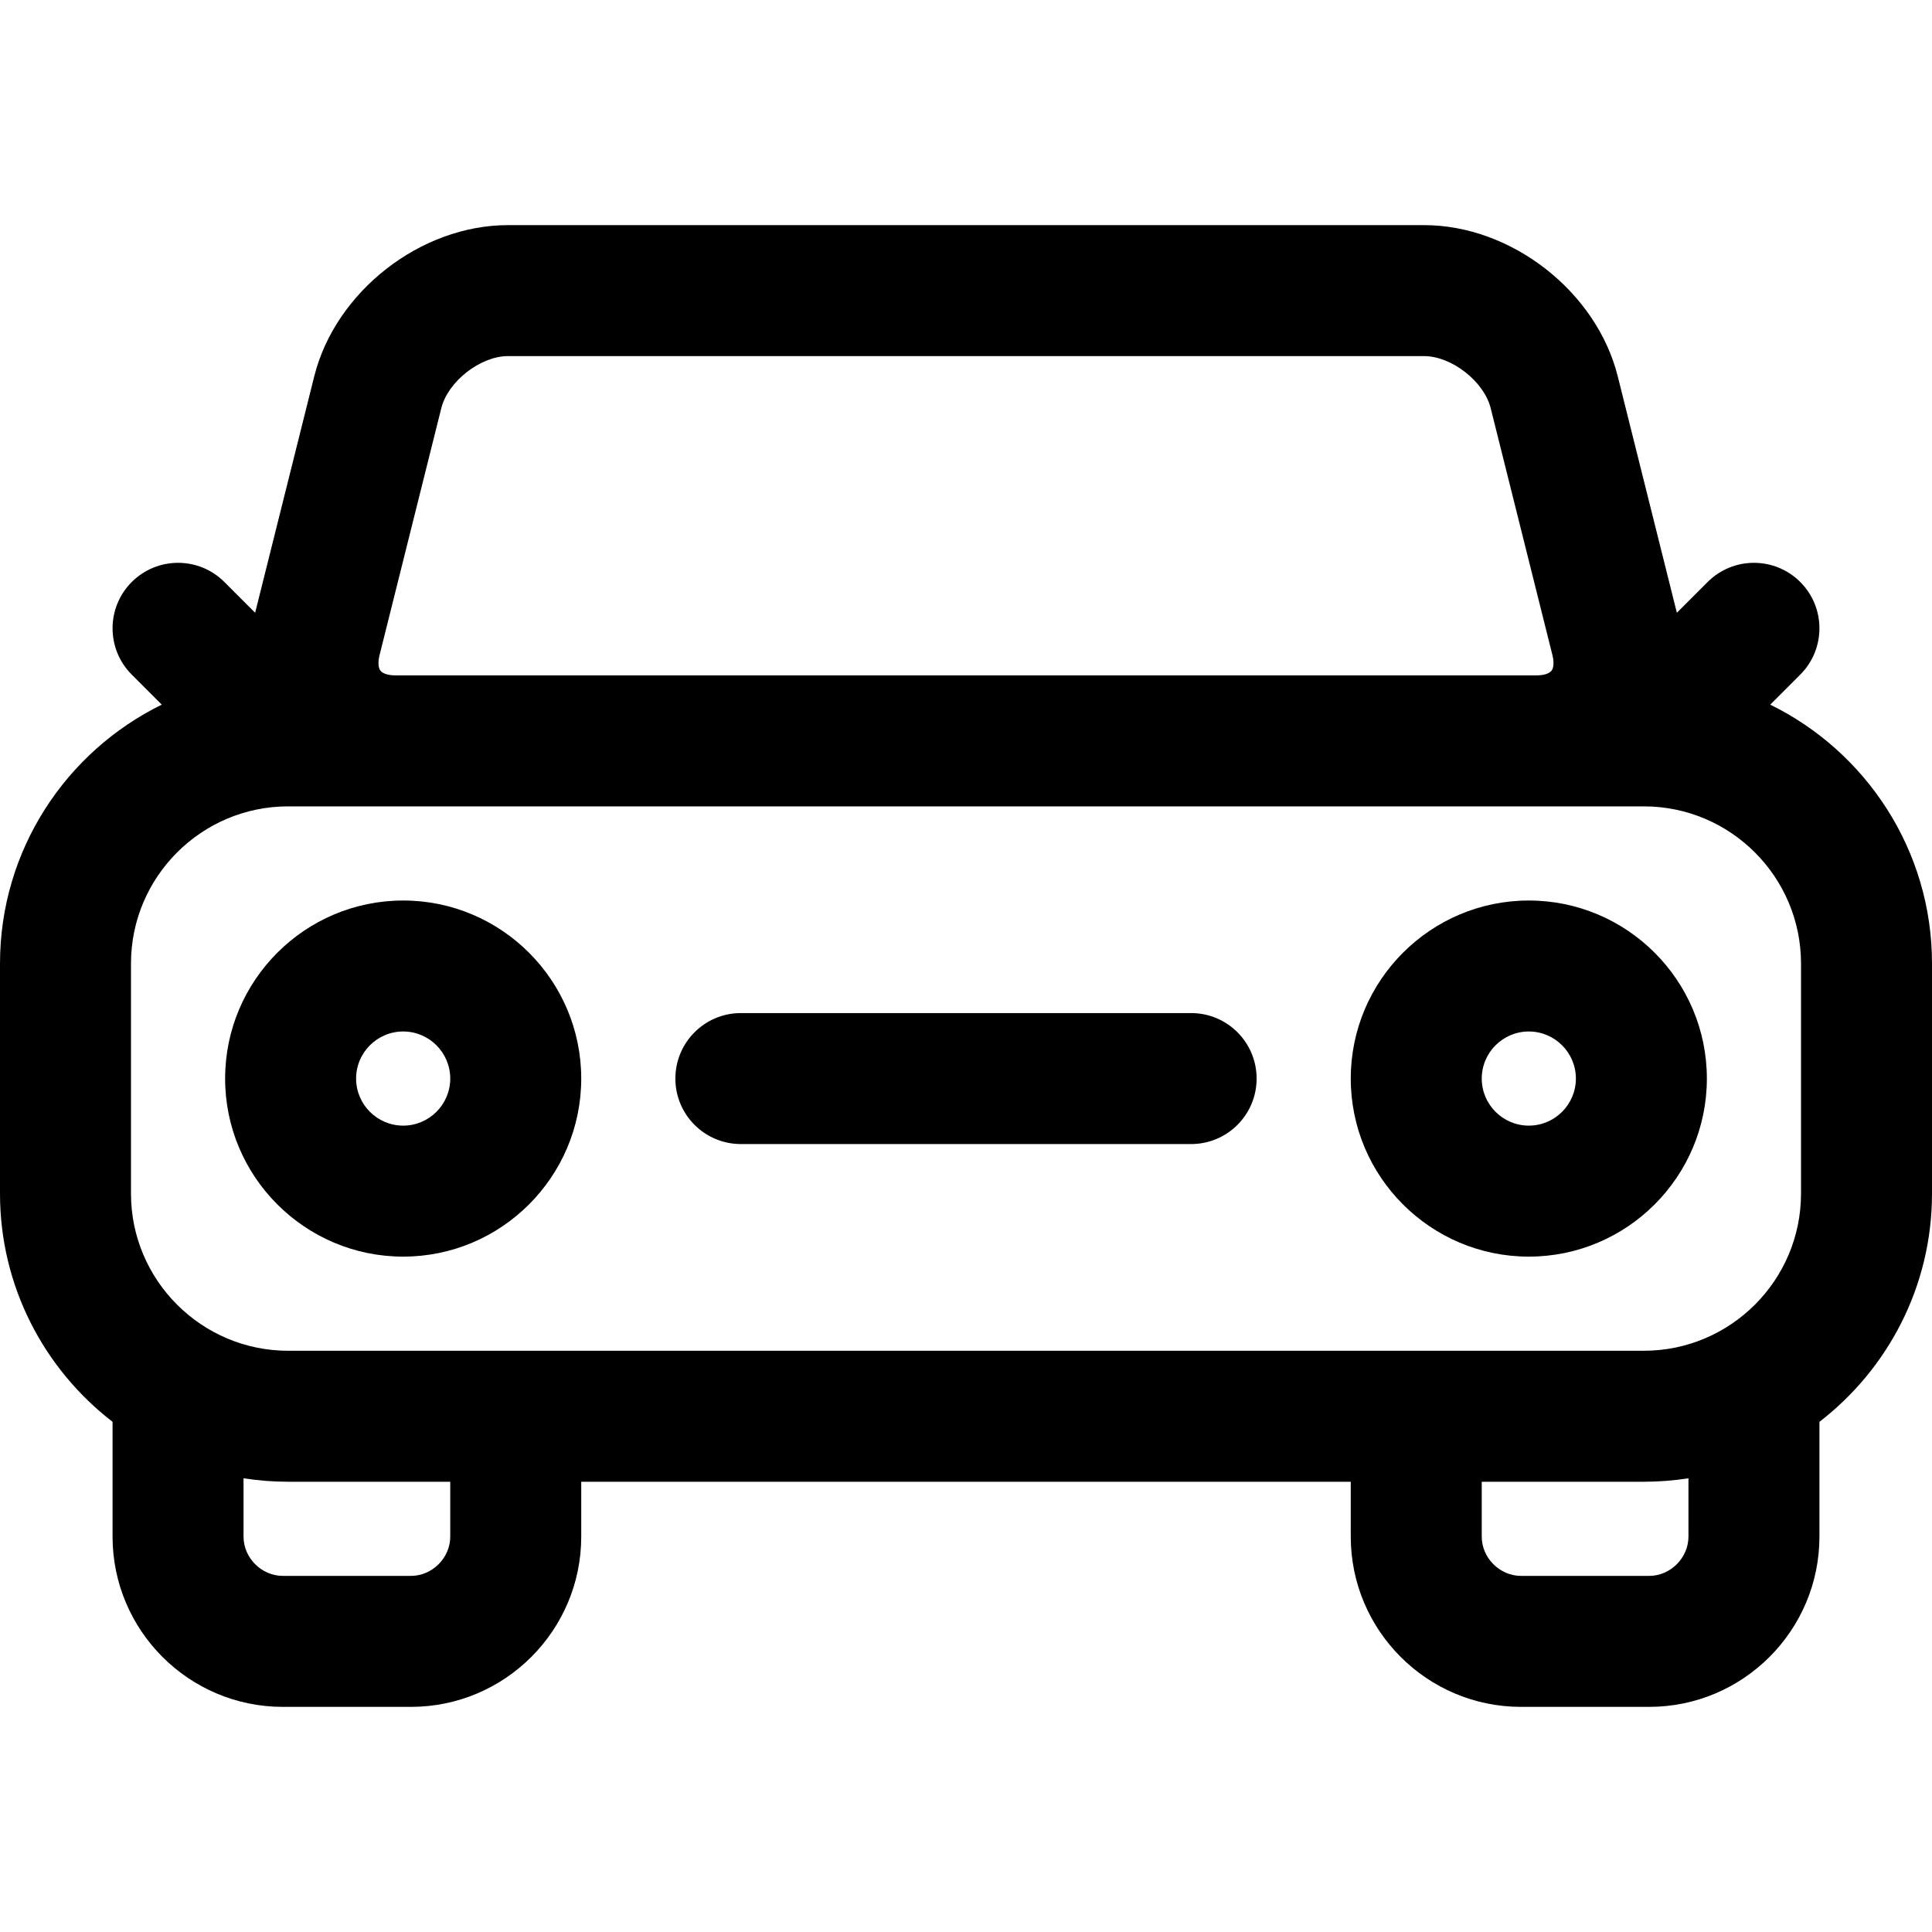 <?xml version="1.0" encoding="iso-8859-1"?>
<!-- Generator: Adobe Illustrator 18.0.0, SVG Export Plug-In . SVG Version: 6.00 Build 0)  -->
<!DOCTYPE svg PUBLIC "-//W3C//DTD SVG 1.1//EN" "http://www.w3.org/Graphics/SVG/1.1/DTD/svg11.dtd">
<svg version="1.1" id="Capa_1" xmlns="http://www.w3.org/2000/svg" xmlns:xlink="http://www.w3.org/1999/xlink" x="0px" y="0px"
	 viewBox="0 0 297 297" style="enable-background:new 0 0 297 297;" xml:space="preserve">
<g>
	<path d="M272.132,108.323l4.615-4.616c3.932-3.932,3.932-10.307,0-14.238c-3.933-3.931-10.306-3.931-14.238,0l-4.73,4.731
		l-9.085-36.339c-3.261-13.039-16.343-23.253-29.782-23.253H78.087c-13.439,0-26.521,10.214-29.782,23.254L39.221,94.2l-4.73-4.731
		c-3.933-3.931-10.306-3.931-14.238,0c-3.932,3.932-3.932,10.307,0,14.238l4.615,4.616C10.156,115.535,0,130.663,0,148.122v35.363
		c0,14.272,6.791,26.98,17.303,35.087v17.644c0,14.434,11.742,26.176,26.177,26.176h19.696c14.434,0,26.176-11.742,26.176-26.176
		v-8.432h118.295v8.432c0,14.434,11.742,26.176,26.176,26.176h19.696c14.434,0,26.177-11.742,26.177-26.176v-17.642
		C290.208,210.467,297,197.759,297,183.485v-35.363C297,130.663,286.844,115.535,272.132,108.323z M58.349,100.705l9.49-37.959
		c1.028-4.114,6.009-8.003,10.248-8.003h140.824c4.239,0,9.22,3.889,10.248,8.003l9.491,37.96c0.262,1.053,0.21,1.949-0.141,2.399
		c-0.353,0.45-1.21,0.719-2.294,0.719H60.783c-1.084,0-1.941-0.269-2.294-0.719C58.139,102.655,58.087,101.759,58.349,100.705z
		 M20.136,148.122c0-13.322,10.84-24.162,24.162-24.162h208.404c13.322,0,24.162,10.84,24.162,24.162v35.363
		c0,13.323-10.84,24.163-24.162,24.163H44.298c-13.322,0-24.162-10.84-24.162-24.163V148.122z M69.216,236.216
		c0,3.273-2.767,6.04-6.04,6.04H43.479c-3.274,0-6.041-2.767-6.041-6.04v-8.965c2.237,0.349,4.526,0.533,6.859,0.533h24.918V236.216
		z M259.56,236.216c0,3.273-2.767,6.04-6.041,6.04h-19.696c-3.273,0-6.04-2.767-6.04-6.04v-8.432h24.92
		c2.332,0,4.621-0.185,6.858-0.533V236.216z"/>
	<path d="M113.89,175.872h69.219c5.56,0,10.067-4.508,10.067-10.068c0-5.56-4.508-10.067-10.067-10.067H113.89
		c-5.56,0-10.067,4.508-10.067,10.067C103.822,171.364,108.33,175.872,113.89,175.872z"/>
	<path d="M61.979,193.176c15.093,0,27.372-12.279,27.372-27.372c0-15.093-12.279-27.371-27.372-27.371s-27.371,12.278-27.371,27.371
		C34.607,180.896,46.886,193.176,61.979,193.176z M61.979,158.567c3.99,0,7.236,3.247,7.236,7.236c0,3.99-3.246,7.236-7.236,7.236
		c-3.989,0-7.236-3.246-7.236-7.236C54.742,161.814,57.989,158.567,61.979,158.567z"/>
	<path d="M235.02,193.176c15.093,0,27.371-12.279,27.371-27.372c0-15.093-12.278-27.371-27.371-27.371
		c-15.093,0-27.372,12.278-27.372,27.371C207.647,180.896,219.927,193.176,235.02,193.176z M235.02,158.567
		c3.989,0,7.236,3.247,7.236,7.236c0,3.99-3.247,7.236-7.236,7.236c-3.99,0-7.236-3.246-7.236-7.236
		C227.783,161.814,231.029,158.567,235.02,158.567z"/>
</g>
<g>
</g>
<g>
</g>
<g>
</g>
<g>
</g>
<g>
</g>
<g>
</g>
<g>
</g>
<g>
</g>
<g>
</g>
<g>
</g>
<g>
</g>
<g>
</g>
<g>
</g>
<g>
</g>
<g>
</g>
</svg>
